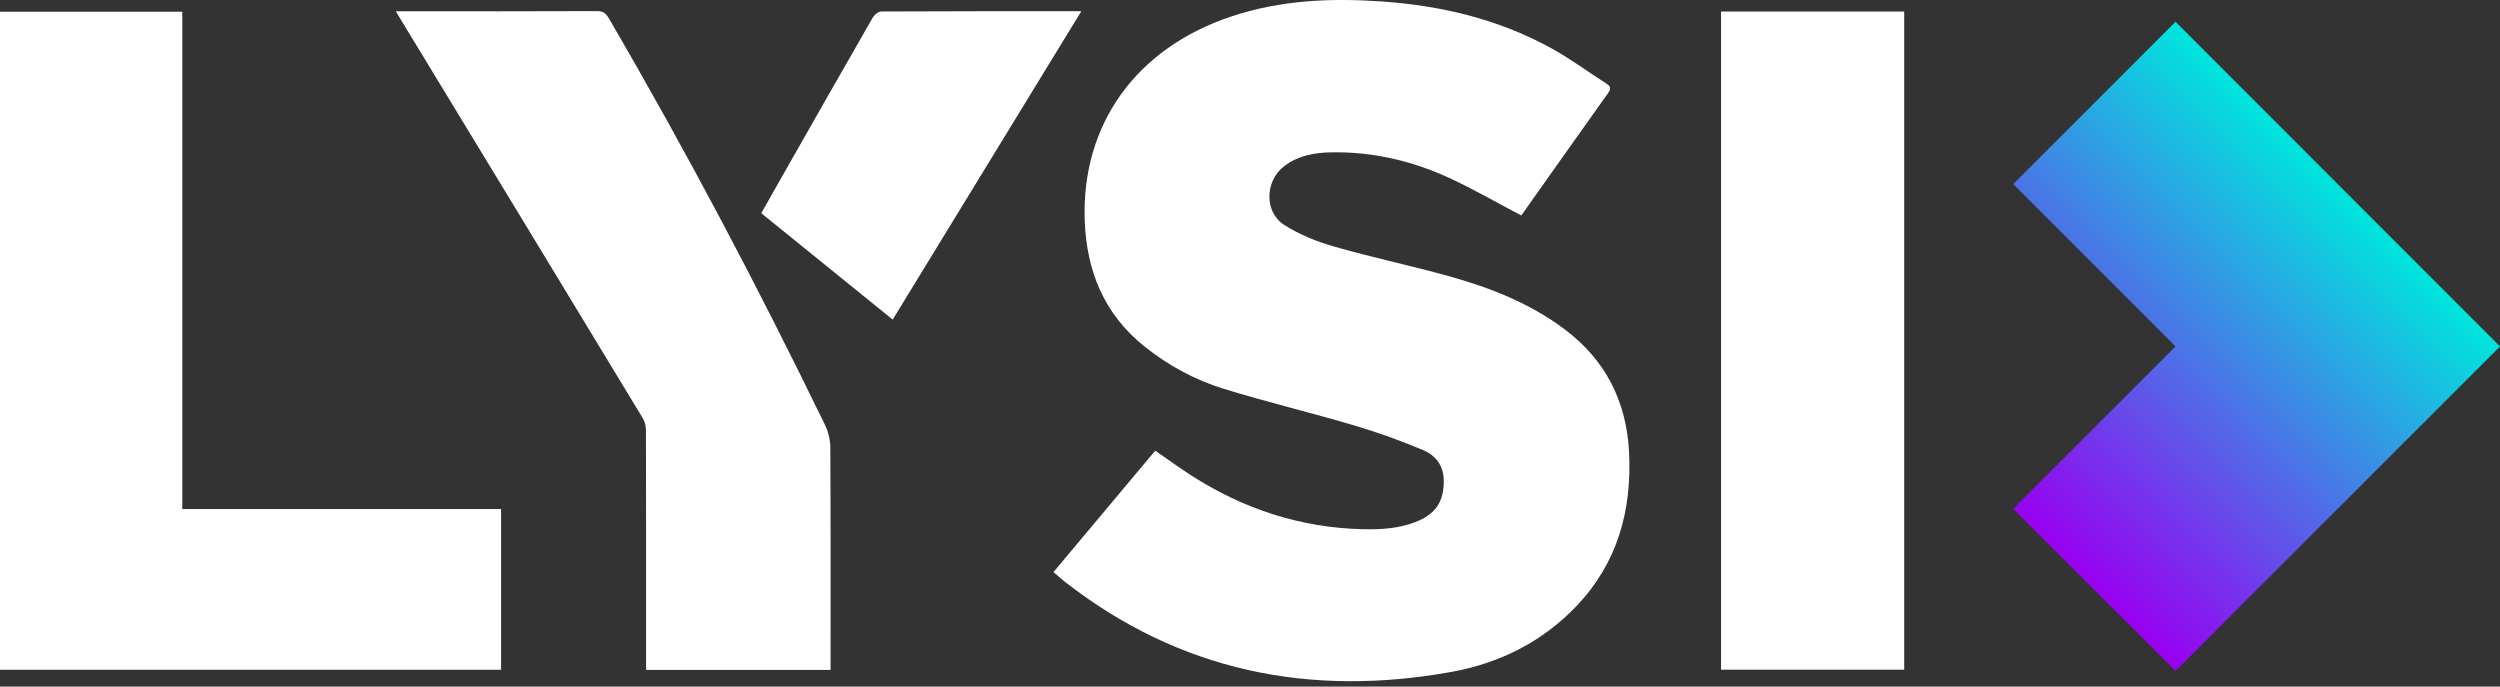 <?xml version="1.0" encoding="UTF-8"?>
<svg xmlns="http://www.w3.org/2000/svg" width="142" height="39" viewBox="0 0 142 39" fill="none">
  <rect x="0" y="0" width="142" height="39" fill="#333333" stroke="none"/>
  <g clip-path="url(#clip0_12_765)">
    <path d="M86.409 12.239C84.984 11.492 83.649 10.716 82.25 10.077C80.158 9.121 77.944 8.613 75.63 8.652C74.678 8.668 73.754 8.828 72.958 9.424C71.854 10.253 71.78 12.031 72.945 12.776C73.805 13.325 74.796 13.724 75.781 14.005C77.917 14.619 80.098 15.078 82.242 15.671C84.603 16.323 86.87 17.207 88.856 18.692C91.197 20.443 92.389 22.804 92.532 25.699C92.692 28.982 91.885 31.955 89.571 34.396C87.622 36.452 85.175 37.671 82.439 38.164C74.41 39.614 67.023 38.136 60.497 33.055C60.28 32.885 60.077 32.697 59.838 32.494C61.767 30.192 63.692 27.893 65.618 25.597C66.325 26.086 66.98 26.566 67.662 27.004C70.627 28.908 73.861 29.975 77.399 30.059C78.411 30.082 79.416 30.026 80.377 29.66C81.548 29.213 82.033 28.486 82.005 27.244C81.988 26.428 81.517 25.855 80.848 25.572C79.568 25.03 78.251 24.559 76.918 24.164C74.459 23.437 71.962 22.839 69.511 22.085C67.859 21.575 66.337 20.75 64.978 19.656C62.706 17.824 61.717 15.389 61.613 12.536C61.416 7.067 64.527 2.74 69.941 0.934C72.743 1.02358e-06 75.622 -0.121 78.528 0.086C81.872 0.324 85.087 1.087 88.046 2.703C89.155 3.309 90.181 4.065 91.246 4.751C91.453 4.884 91.535 5.011 91.359 5.259C89.69 7.599 88.033 9.946 86.409 12.239Z" fill="white"></path>
    <path d="M0 0.666H10.354V28.914H28.462V38.043H0V0.666Z" fill="white"></path>
    <path d="M47.176 38.053H36.698V37.486C36.698 33.145 36.7 28.802 36.69 24.462C36.69 24.231 36.639 23.969 36.524 23.776C32.185 16.611 27.835 9.454 23.484 2.294C23.166 1.771 22.849 1.249 22.48 0.641C22.704 0.641 22.841 0.641 22.98 0.641C26.625 0.641 30.27 0.647 33.915 0.631C34.265 0.631 34.421 0.764 34.585 1.046C38.979 8.576 43.046 16.28 46.853 24.121C47.043 24.512 47.16 24.979 47.162 25.411C47.185 29.412 47.176 33.411 47.176 37.411V38.053Z" fill="white"></path>
    <path d="M97.756 0.655H108.159V38.039H97.756V0.655Z" fill="white"></path>
    <path d="M50.705 18.153C48.2 16.124 45.741 14.132 43.241 12.11C43.64 11.404 44.035 10.702 44.432 10.005C46.14 7.003 47.848 3.999 49.57 1.003C49.664 0.84 49.892 0.655 50.058 0.653C53.815 0.633 57.571 0.637 61.419 0.637C57.839 6.491 54.29 12.291 50.705 18.151V18.153Z" fill="white"></path>
    <path fill-rule="evenodd" clip-rule="evenodd" d="M114.349 28.9L123.57 19.679L114.349 10.458L123.57 1.237L142 19.679L123.57 38.109L114.349 28.9Z" fill="url(#paint0_linear_12_765)"></path>
  </g>
  <defs>
    <linearGradient id="paint0_linear_12_765" x1="114.347" y1="28.896" x2="132.787" y2="10.456" gradientUnits="userSpaceOnUse">
      <stop stop-color="#9800F1"></stop>
      <stop offset="1" stop-color="#00E5DD"></stop>
    </linearGradient>
    <clipPath id="clip0_12_765">
      <rect width="142" height="38.694" fill="white"></rect>
    </clipPath>
  </defs>
</svg>
